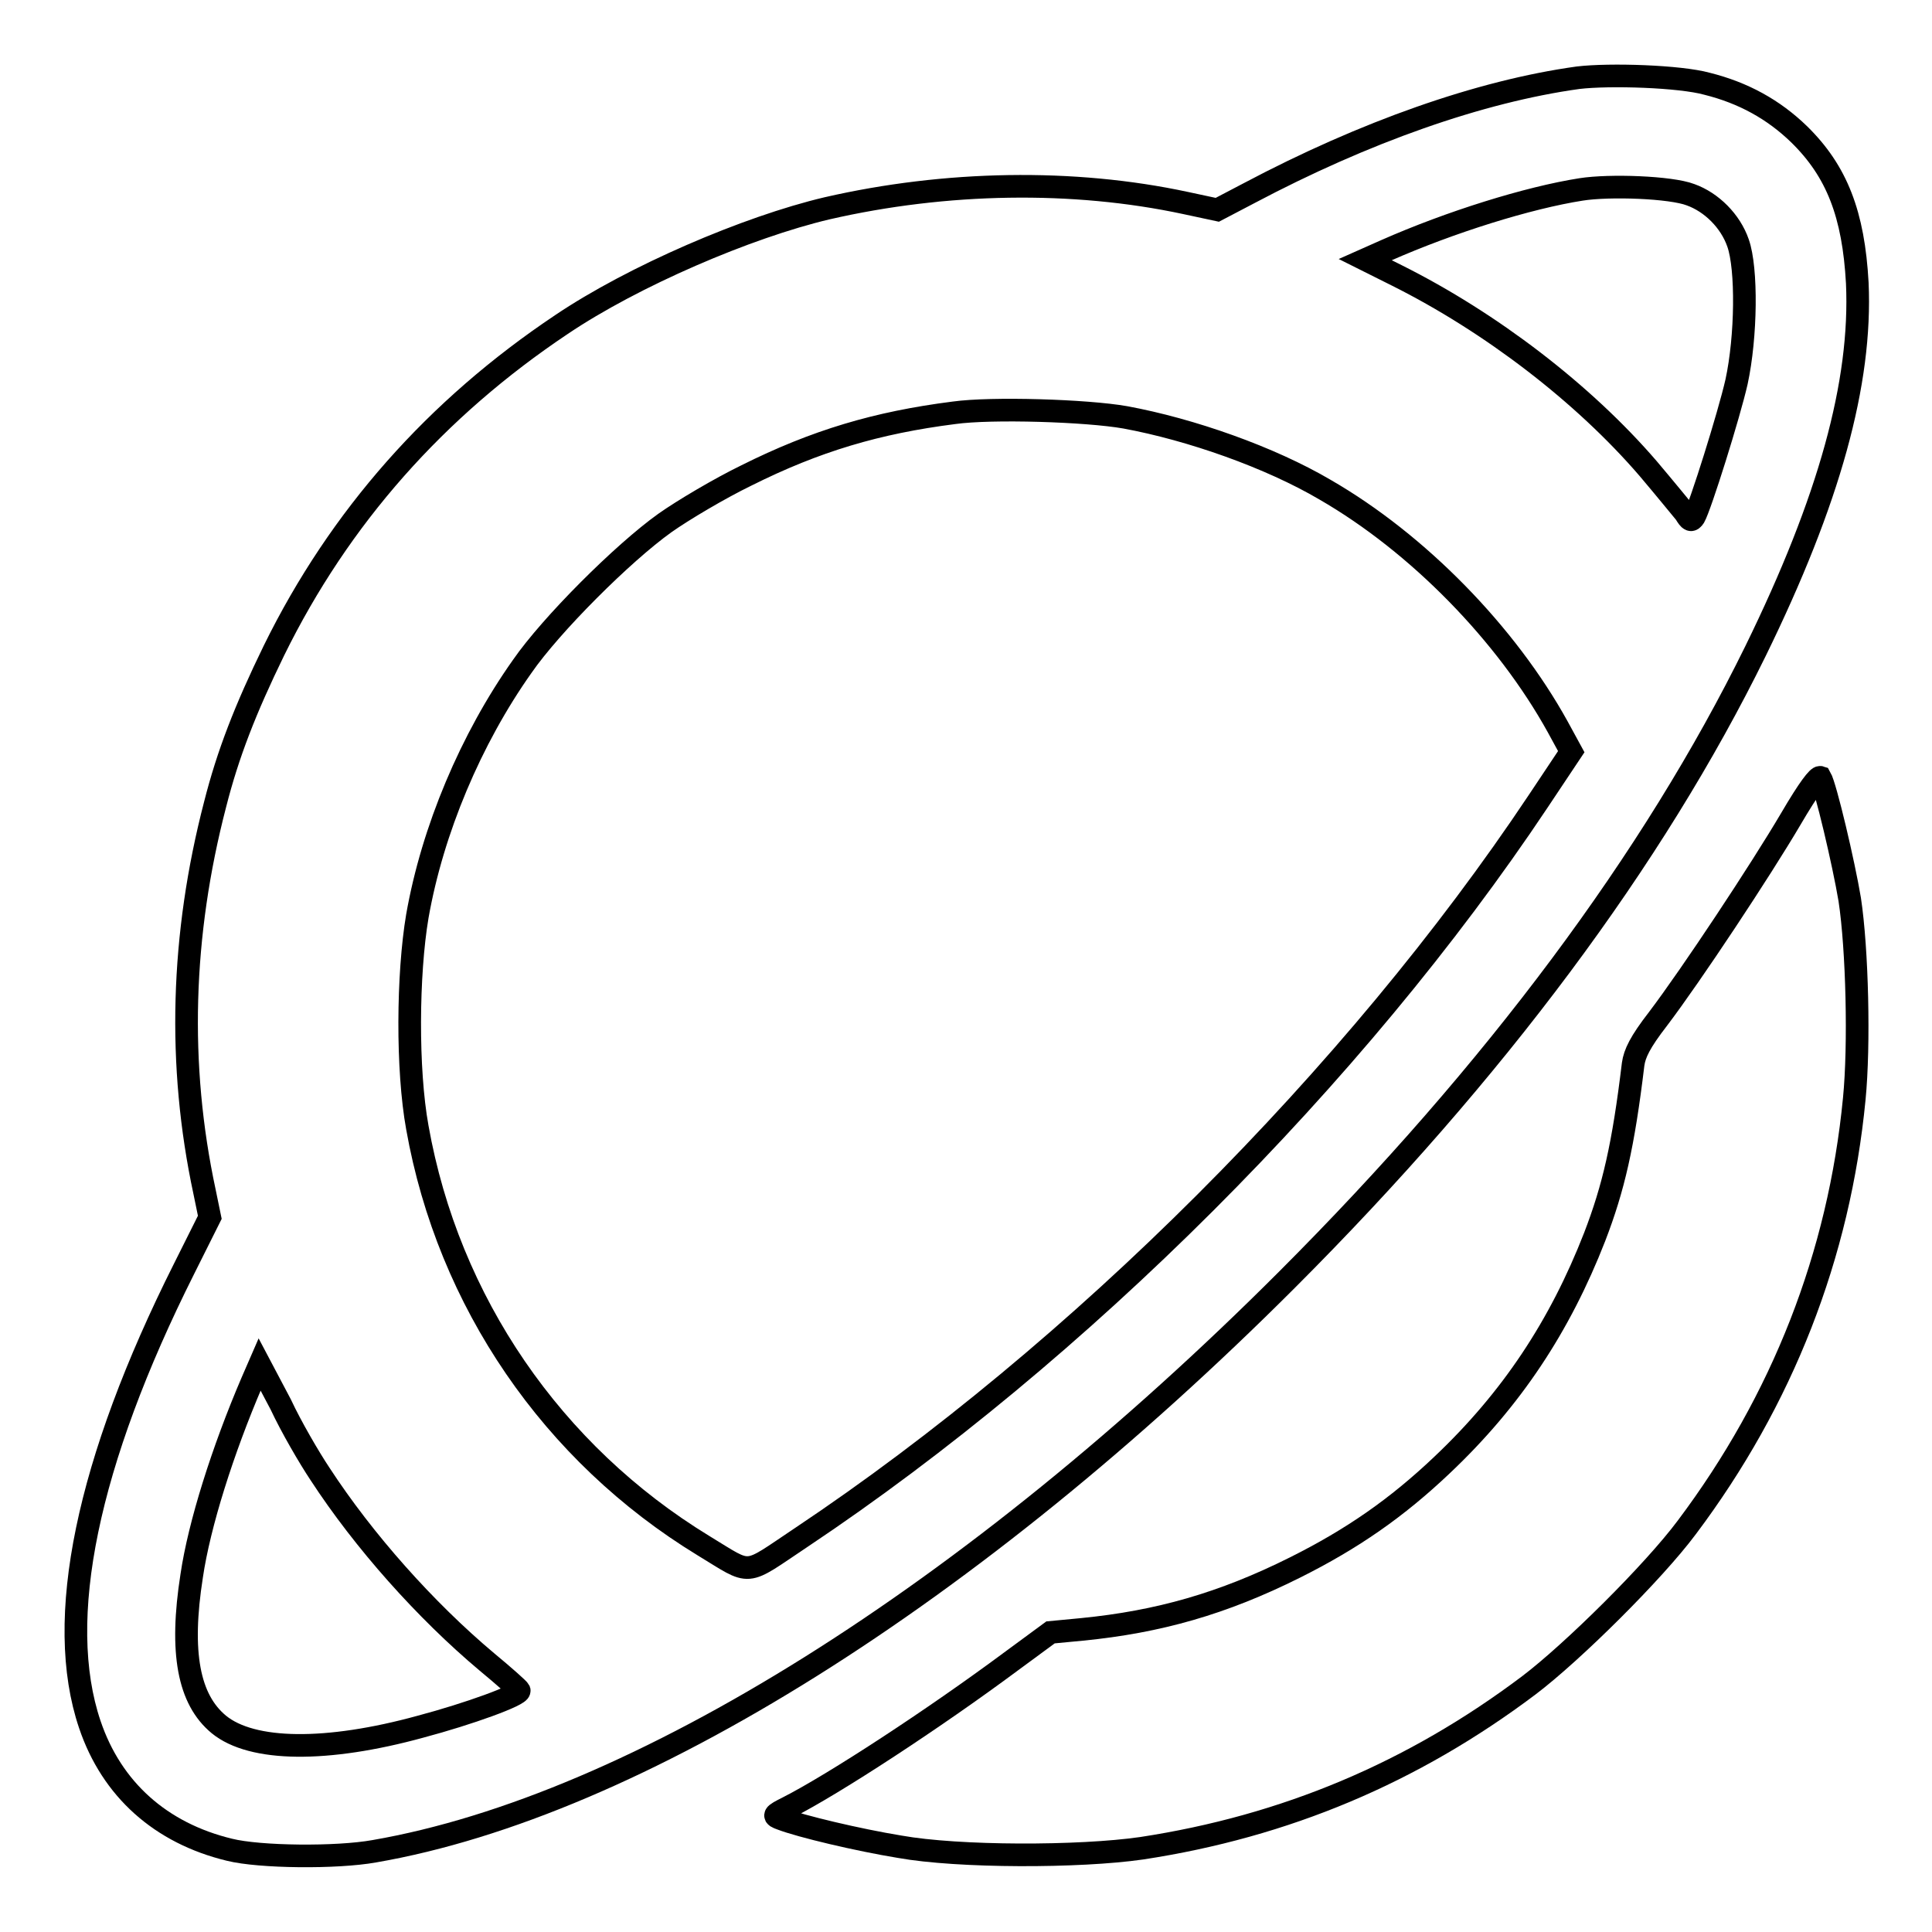 <?xml version="1.0" encoding="utf-8"?>
<!-- Svg Vector Icons : http://www.onlinewebfonts.com/icon -->
<!DOCTYPE svg PUBLIC "-//W3C//DTD SVG 1.1//EN" "http://www.w3.org/Graphics/SVG/1.1/DTD/svg11.dtd">
<svg version="1.1" xmlns="http://www.w3.org/2000/svg" xmlns:xlink="http://www.w3.org/1999/xlink" x="0px" y="0px" viewBox="0 0 256 256" enable-background="new 0 0 256 256" xml:space="preserve">
<g><g><g><path stroke-width="3" fill-opacity="0" stroke="#000000"  d="M209.1,10.3c-13,1.8-28.3,7.2-43.6,15.3l-4.2,2.2l-4.2-0.9c-14.9-3.2-31.8-2.9-47.5,0.7C99,30.1,83.9,36.6,74.4,43C57.8,54.1,45,68.5,36.3,86.2c-3.8,7.8-6.1,13.7-7.8,20.4c-4.5,17.3-5,34.5-1.4,51.3l0.7,3.4l-3.4,6.8c-12.9,25.7-17.2,46.5-12.5,60.4c2.9,8.6,9.4,14.4,18.5,16.6c4,1,14.2,1.1,19.2,0.2c34.7-6,79.3-34.1,120.9-75.7c27.6-27.6,48.6-55.8,62.1-83.3c9.8-20,14.1-35.6,13.5-48.8c-0.5-9.1-2.7-14.8-7.7-19.7c-3.4-3.3-7.4-5.5-12.2-6.7C222.6,10.1,213.3,9.8,209.1,10.3z M224,25.8c2.8,1,5.3,3.5,6.3,6.4c1.2,3.4,1.1,12.4-0.2,18.4c-1,4.4-4.8,16.5-5.6,17.9c-0.4,0.6-0.6,0.5-1.2-0.5c-0.5-0.6-2.7-3.3-4.9-5.9c-8.6-10-20.9-19.4-33.3-25.6l-4.2-2.1l2.7-1.2c8.6-3.8,18.9-7,25.9-8.1C213.3,24.5,221.4,24.8,224,25.8z M149.1,55.3c8.7,1.6,19.2,5.3,26.5,9.6c12.3,7.1,24,19.1,30.8,31.4l1.8,3.3l-4.4,6.6c-24.2,36.3-60.9,73-97.6,97.5c-7.8,5.2-6.4,5.1-13,1.1c-20-12.2-33.8-32.3-37.9-55.4c-1.4-7.7-1.3-20.3,0-28c2-11.4,7.1-23.5,13.9-33.1c3.8-5.5,13.3-15,18.9-19c2.4-1.7,7.3-4.6,10.8-6.3c9.2-4.6,17.3-7,27.5-8.3C131.4,54,144,54.4,149.1,55.3z M42.4,195.3c5.8,8.9,14,18.1,22.1,24.9c2.3,1.9,4.2,3.6,4.3,3.8c0.2,0.6-6.7,3.1-13.1,4.8c-12.4,3.4-22.3,3.3-26.7-0.3c-4-3.3-5.2-9.5-3.6-19.7c1-6.8,4.1-16.6,8-25.7l1-2.3l2.8,5.3C38.6,189.1,41,193.2,42.4,195.3z"/><path stroke-width="3" fill-opacity="0" stroke="#000000"  d="M237.3,108.5c-4,6.8-13.2,20.7-17.6,26.5c-2.4,3.1-3.1,4.6-3.3,6c-1.3,10.8-2.6,16.4-5.1,22.9c-4.6,11.8-11,21.5-20.2,30.2c-6,5.7-11.9,9.8-19.5,13.6c-9.6,4.8-18.1,7.2-28.2,8.2l-4.2,0.4l-5.3,3.9c-10.1,7.5-23.4,16.2-29.5,19.3c-2,1-2,1.1-0.9,1.5c2.6,1,10.2,2.8,15.7,3.7c7.8,1.4,23.8,1.4,32.1,0.2c19-2.9,35.9-10,51.3-21.6c5.8-4.4,16.5-15,20.9-20.9c12.7-16.9,20.2-36.1,22.2-56.8c0.7-7.1,0.4-19.8-0.6-26.4c-0.8-4.8-3.2-15-3.9-16.2C240.9,102.9,239.7,104.4,237.3,108.5z"/></g></g></g>
</svg>